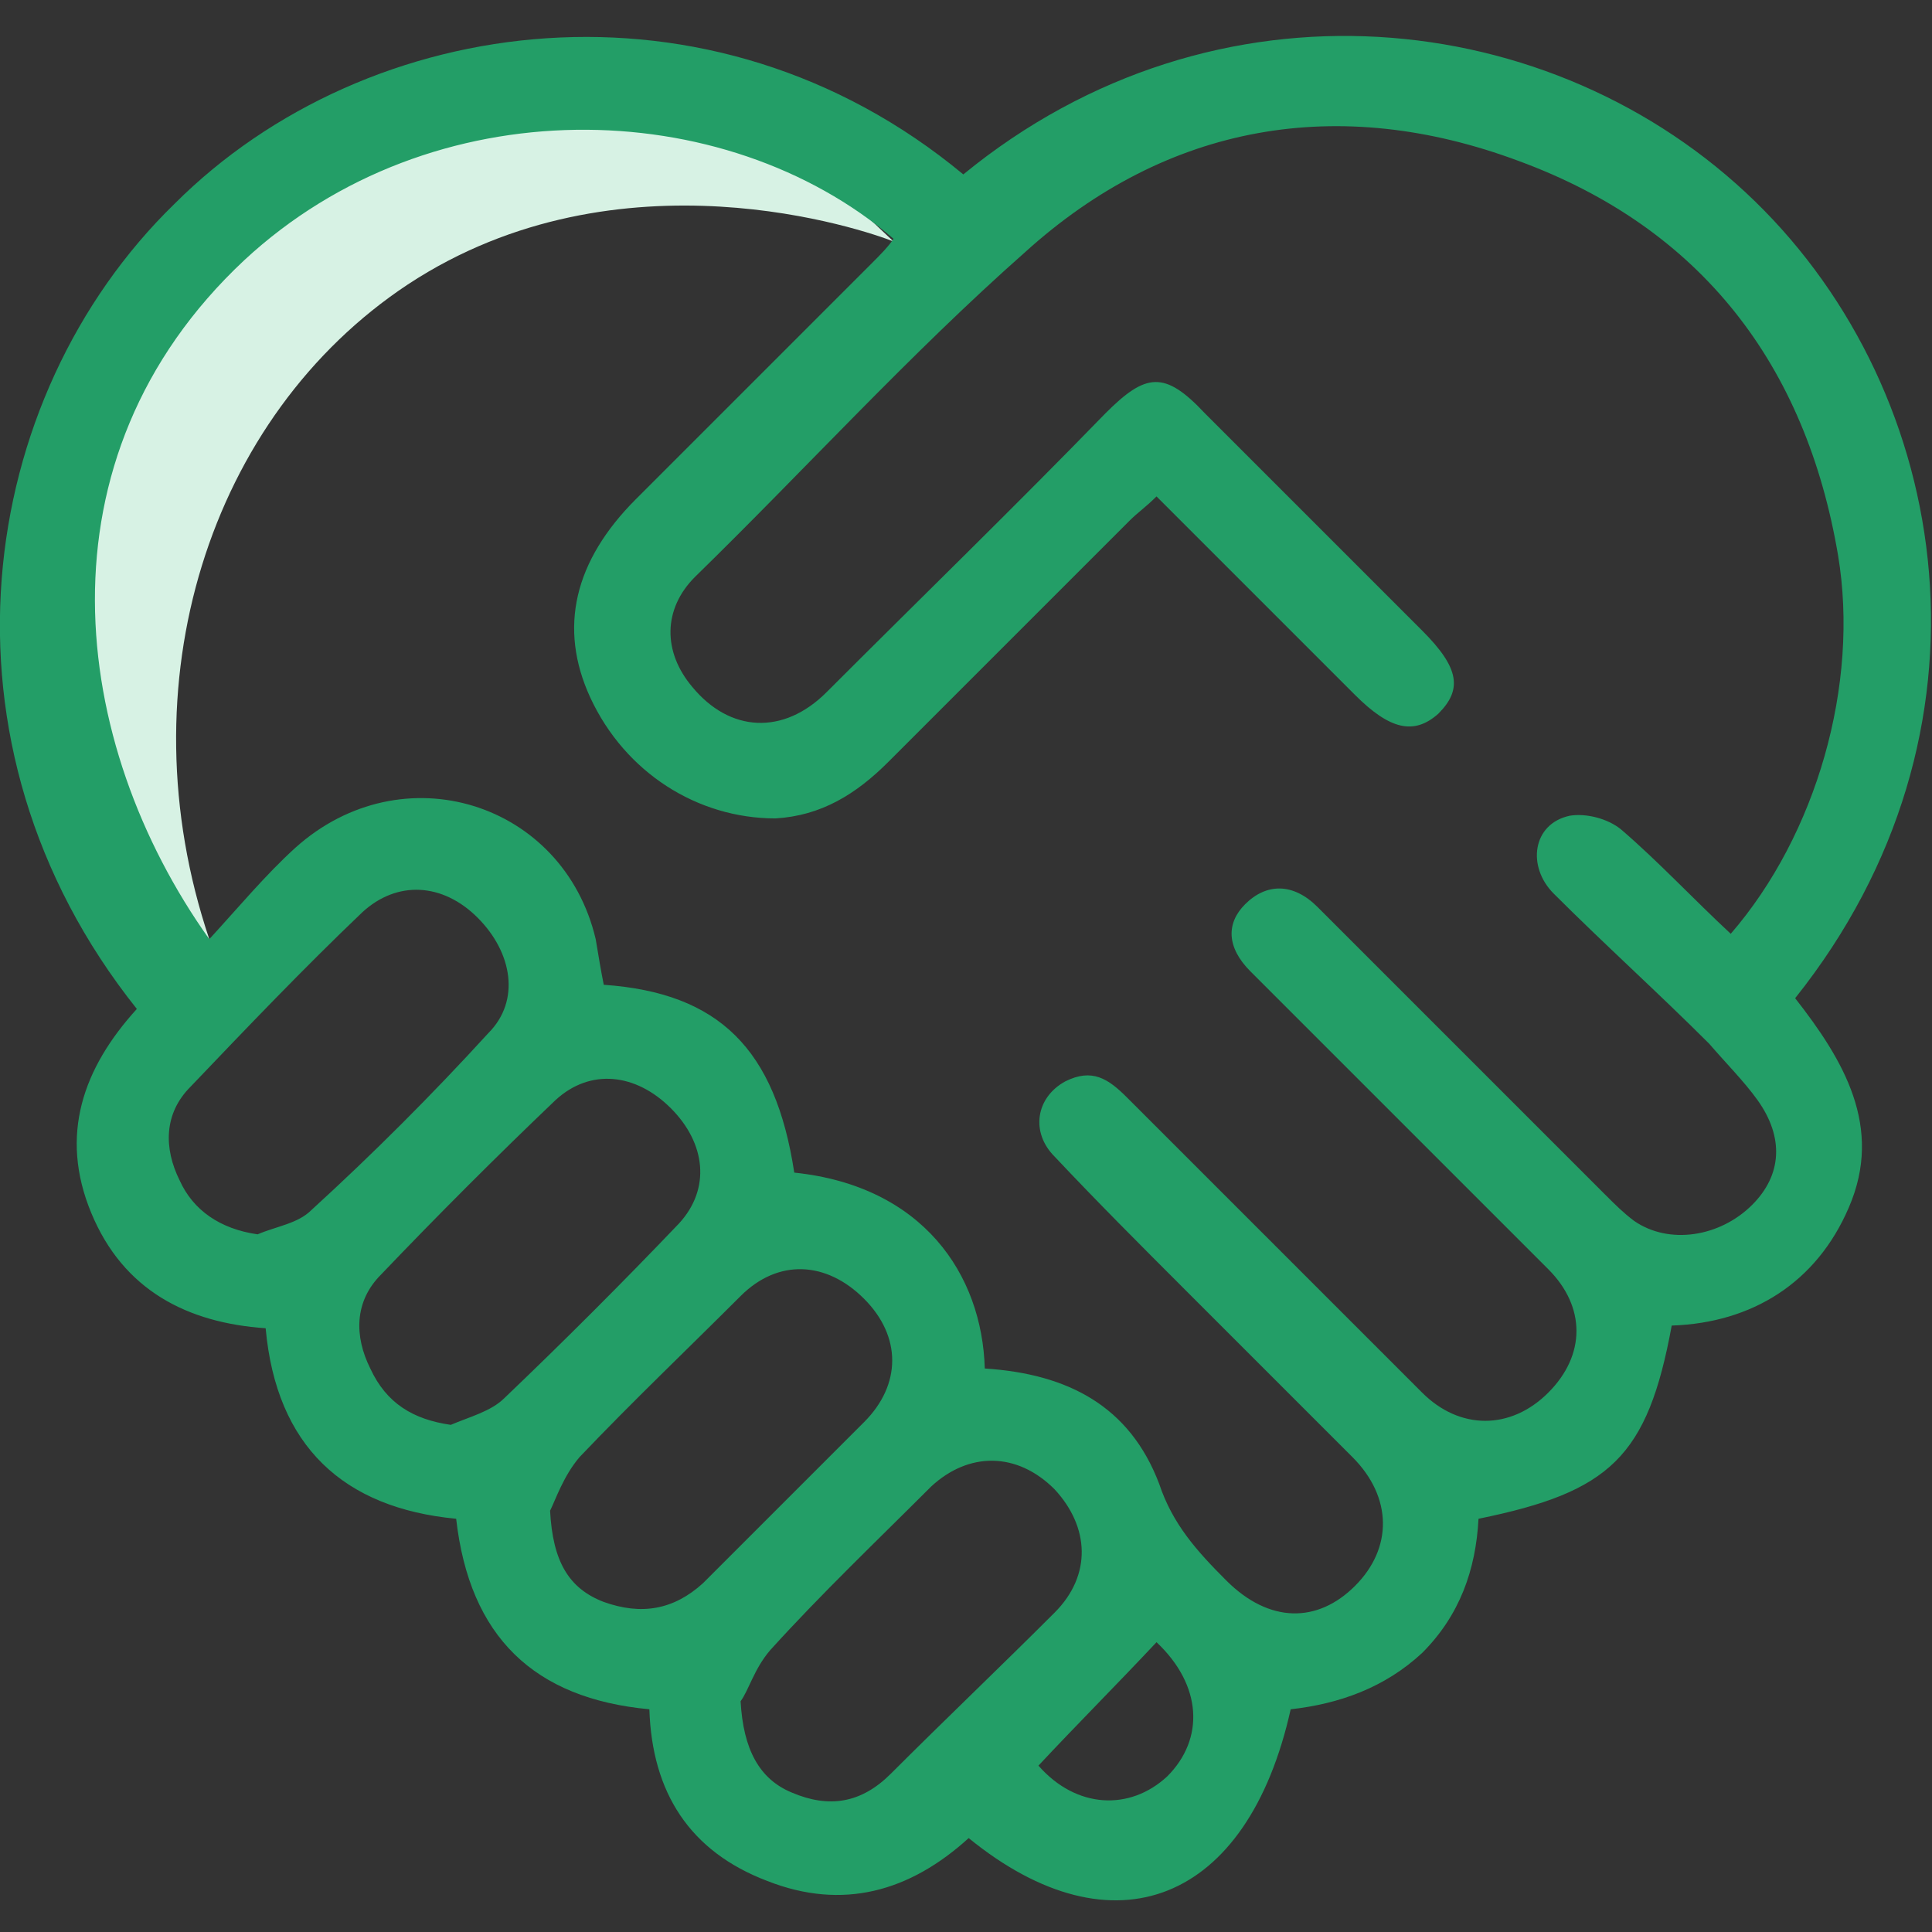 <svg xmlns="http://www.w3.org/2000/svg" xmlns:xlink="http://www.w3.org/1999/xlink" id="Layer_1" x="0px" y="0px" viewBox="0 0 72 72" style="enable-background:new 0 0 72 72;" xml:space="preserve"><rect x="0" y="0" width="72" height="72" fill="#333333" stroke="none"/><g>	<path style="fill:#D7F2E4;" d="M33.3,9c-1.5-1.4-3-2.9-4.5-4.3L22,2.6L11.9,5.3l-7.4,7.9C3.7,18.9,3,24.5,2.3,30.1   C4.1,31.8,6,33.4,7.8,35c-3.2-9.5,0-19.5,7.4-24.4C23.1,5.4,32.3,8.6,33.3,9z"></path>	<g>		<path style="fill:#239E67;" d="M35.9,6.5c9.4-7.7,22-6.3,29.5,1c7.4,7.2,9.4,19.8,1.5,29.7c1.8,2.3,3.3,4.8,2,7.8    c-1.2,2.8-3.6,4.3-6.6,4.4c-0.9,4.9-2.3,6.2-7.2,7.2c-0.1,1.9-0.7,3.6-2.1,5c-1.4,1.3-3.1,1.9-4.9,2.1c-1.6,7.2-6.6,9.2-12,4.8    c-2.2,2-4.7,2.7-7.5,1.6c-2.9-1.1-4.3-3.3-4.4-6.4c-4.3-0.4-6.7-2.7-7.2-7.1c-4.2-0.4-6.7-2.7-7.1-7.1c-2.9-0.2-5.3-1.4-6.5-4.3    c-1.2-2.9-0.3-5.4,1.7-7.6c-7.9-9.9-6-22.8,1.4-30C13.7,0.4,26.5-1.3,35.9,6.5z M36.7,51c3.1,0.2,5.4,1.4,6.5,4.3    c0.5,1.5,1.4,2.5,2.5,3.6c1.6,1.6,3.4,1.6,4.8,0.2c1.4-1.4,1.4-3.3-0.1-4.8c-2.1-2.1-4.2-4.2-6.3-6.3c-1.6-1.6-3.2-3.2-4.8-4.9    c-0.9-0.9-0.7-2.2,0.4-2.8c1-0.5,1.6-0.1,2.3,0.6c3.7,3.7,7.3,7.3,11,11c1.4,1.4,3.3,1.4,4.7,0c1.4-1.4,1.4-3.2,0-4.6    c-0.8-0.8-1.6-1.6-2.4-2.4c-2.9-2.9-5.8-5.8-8.7-8.7c-0.9-0.9-0.9-1.8-0.2-2.5c0.8-0.8,1.8-0.8,2.7,0.1c3.6,3.6,7.1,7.1,10.7,10.7    c0.4,0.4,0.7,0.7,1.1,1c1.3,0.9,3.2,0.6,4.4-0.6c1.1-1.1,1.2-2.5,0.2-3.9c-0.5-0.7-1.2-1.4-1.8-2.1c-1.9-1.9-3.9-3.7-5.8-5.6    c-1-1-0.8-2.6,0.6-2.9c0.6-0.1,1.4,0.1,1.9,0.5c1.4,1.2,2.7,2.6,4.1,3.9c3.2-3.7,4.8-9.3,4-14.1c-1.2-7.1-5.1-12.2-11.9-14.7    c-6.7-2.5-13.1-1.4-18.4,3.4c-4.3,3.8-8.2,8.1-12.3,12.1c-1.2,1.2-1.2,2.8-0.1,4.1c1.4,1.7,3.4,1.8,5,0.2c3.5-3.5,7-6.9,10.4-10.4    c1.5-1.5,2.2-1.6,3.7,0c2.7,2.7,5.4,5.4,8.1,8.1c1.4,1.4,1.5,2.2,0.6,3.1c-0.9,0.8-1.8,0.6-3.1-0.7c-2.4-2.4-4.9-4.9-7.4-7.4    c-0.4,0.4-0.7,0.6-1,0.9c-3,3-6,6-9,9c-1.2,1.2-2.5,2-4.2,2.1C26,30.5,23.3,28.8,22,26c-1.2-2.6-0.6-5.1,1.7-7.4    c2.9-2.9,5.9-5.9,8.8-8.8c0.3-0.3,0.6-0.6,0.8-0.9C27,3.5,16.1,3.2,9.1,9.7C1.2,17.1,2.6,27.7,7.8,35c1.1-1.2,2.1-2.4,3.2-3.4    C15,28,21,29.9,22.2,35c0.1,0.6,0.2,1.2,0.3,1.7c4.3,0.3,6.4,2.4,7.1,7C34.4,44.2,36.6,47.5,36.7,51z M20.5,56.3    c0.1,1.9,0.7,2.9,2,3.4c1.4,0.5,2.6,0.3,3.7-0.7c2-2,4-4,6-6c1.4-1.4,1.4-3.2,0-4.6c-1.4-1.4-3.2-1.5-4.6-0.1c-2,2-4,3.9-6,6    C21,55,20.7,55.9,20.5,56.3z M9.6,46c0.7-0.3,1.5-0.4,2-0.9c2.3-2.1,4.5-4.3,6.6-6.6c1.2-1.2,0.9-3-0.4-4.3    c-1.3-1.3-3-1.4-4.3-0.2c-2.2,2.1-4.3,4.3-6.4,6.5c-1,1-1,2.3-0.4,3.5C7.2,45.1,8.2,45.8,9.6,46z M16.8,53.1c0.7-0.3,1.5-0.5,2-1    c2.2-2.1,4.4-4.3,6.5-6.5c1.2-1.3,1-3-0.3-4.3c-1.3-1.3-3-1.5-4.3-0.3c-2.2,2.1-4.4,4.3-6.5,6.5c-1,1-1,2.3-0.4,3.5    C14.4,52.3,15.4,52.9,16.8,53.1z M27.6,63.4c0.1,1.8,0.7,2.9,1.9,3.4c1.4,0.6,2.6,0.4,3.7-0.7c2-2,4.1-4,6.1-6    c1.4-1.4,1.3-3.2,0-4.6c-1.4-1.4-3.2-1.4-4.6-0.1c-2,2-4.1,4-6,6.1C28.1,62.2,27.9,63,27.6,63.4z M43.1,61.2    c-1.5,1.6-3,3.1-4.4,4.6c1.4,1.6,3.4,1.7,4.8,0.4C44.9,64.8,44.8,62.8,43.1,61.2z"></path>	</g></g></svg>